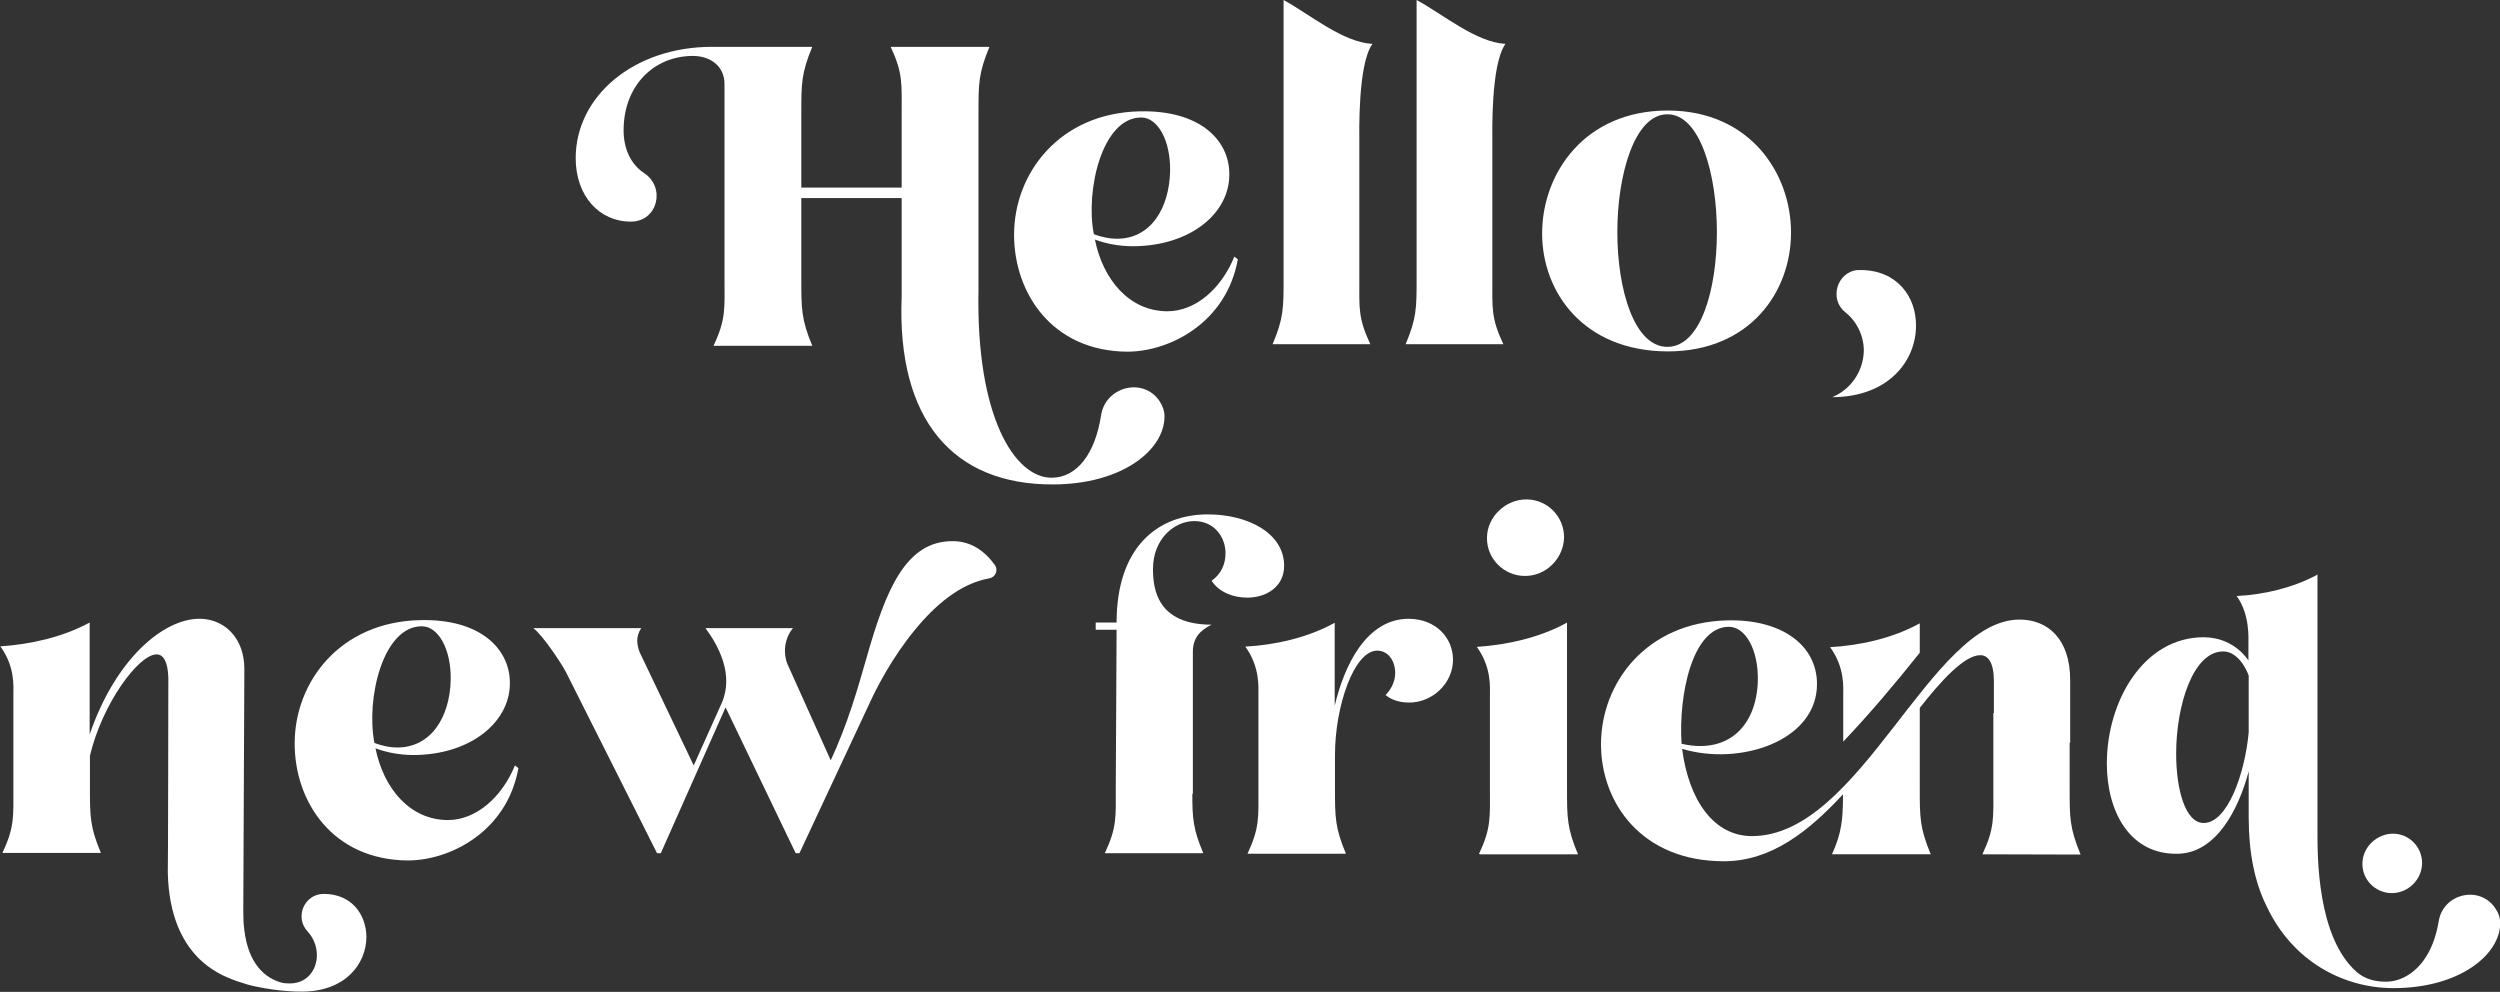 <?xml version="1.0" encoding="utf-8"?>
<!-- Generator: Adobe Illustrator 24.2.0, SVG Export Plug-In . SVG Version: 6.00 Build 0)  -->
<svg version="1.1" id="Layer_1" xmlns="http://www.w3.org/2000/svg" xmlns:xlink="http://www.w3.org/1999/xlink" x="0px" y="0px"
	 viewBox="0 0 934.1 370.6" style="enable-background:new 0 0 934.1 370.6;" xml:space="preserve">
<rect x="0" y="0" width="934.1" height="370.6" fill="#333333" stroke="none"/>
<style type="text/css">
	.st0{fill:#FFFFFF;}
</style>
<g>
	<path class="st0" d="M110.1,277.8c0-23,16.9-45.5,47-46.1c22.3-0.5,33,10.6,33.4,22.7c0.6,15.2-14.6,27.7-36.1,27.7
		c-5.2,0-10.1-1-14.1-2.5c3,14.9,12.8,26.8,27.1,26.8c10.4,0,20.1-8.4,25-20.4l1.3,1c-4.3,23.9-25.7,34.5-41.3,34.5
		C124.2,321.3,110.1,299.5,110.1,277.8z M168.4,254c0.2-11.4-4.6-20-10.8-20c-14.6,0-20.9,27.2-17.7,43.6c2.9,1.1,5.9,1.7,8.5,1.7
		C161.1,279.3,168.1,267.9,168.4,254z"/>
	<path class="st0" d="M121,334c-0.1,0-0.1,0-0.2,0c-7.1,0.1-10.8,8.7-5.9,14c2.4,2.6,3.5,5.8,3.5,8.9c0,5.8-4.1,11.2-11.4,10.5
		c-0.5,0-1.1-0.1-1.6-0.2c0,0,0,0,0,0c-6.6-1.7-12.6-7.3-14.1-19.6c-0.3-2.1-0.4-4.4-0.4-7l0.4-90.6c0-2.7-0.4-5.1-1.1-7.3
		c-0.1-0.3-0.2-0.5-0.3-0.8c-2.6-6.8-8.5-10.7-15.4-10.7c-13.3,0-31.2,14.7-41,43.2v-41.8c-10.1,5.5-22.3,8.2-33.4,8.9
		c5.6,7.6,4.9,15,4.9,18.4v34.1c0,11.1,0.5,14.9-4.1,24.7h36.8c-4.1-9.8-4.1-13.6-4.1-24.7v-11.6c4.6-19.5,18.2-37.9,24.9-37.9
		c2.5,0,4.2,2.6,4.4,8.7c0,5.4-0.1,72.7-0.2,73c0.4,16,5.5,26.7,13.2,33.4c2.2,1.9,4.7,3.5,7.3,4.8c2.1,1,4.3,1.9,6.6,2.6
		c1.5,0.5,3.3,1.1,5.3,1.5c6,1.3,12.1,2,17.6,2c16.6,0,24.2-10.6,24.2-20.5C136.8,341.7,131.4,334,121,334z"/>
	<path class="st0" d="M211.5,251.2l34,67.6h1.4l24.2-54.5l26.2,54.5h1.4l26.6-56.9c2.3-5,8.1-16.3,16.5-26.5
		c7.5-9.2,17-17.4,27.8-19.3c0,0,0,0,0,0c2.4-0.4,3.5-3.1,2.1-5c-3.7-5.2-9-9-15.9-8.9c-17.5,0-24.9,18.5-32,43.5
		c-3.5,12.2-7.1,24.8-13.4,38.4l-16.1-35.8c-1.7-3.9-1.4-9.6,2-13.6l-32.7,0c4.8,6.5,10.7,17.3,6.1,27.9l-10.5,23.4L239,243.7
		c-0.9-2.5-1.7-5.6,0.6-9l-40.3,0C203.1,237.7,209.9,248.1,211.5,251.2z"/>
	<g>
		<path class="st0" d="M542.9,246.5c0,8.9-7.8,16-16.3,16c-3,0-6.2-0.6-8.9-2.8c2.4-2.4,3.6-5.5,3.6-8.2c0-4.8-2.8-8.4-6.7-8.4
			c-8.7,0-15.8,20.8-15.8,39v12.2c0,11.1,0,14.9,4.1,24.7h-36.8c4.6-9.8,4.1-13.6,4.1-24.7V260c0-3.3,0.6-10.8-4.9-18.4
			c11.1-0.6,23.3-3.3,33.4-8.9v31c3.6-15.2,11.9-32.5,27.7-32.5C536.7,231.3,542.9,238.5,542.9,246.5z"/>
		<g>
			<path class="st0" d="M740.7,319.2c4.6-9.8,4.1-13.7,4.1-24.8v-28h0.2v-11.8c0-7-2.1-9.8-5.1-9.8c-5.9,0-14.6,9.5-22.6,19.7v29.9
				c0,11.1,0,14.9,4.1,24.8h-36.9c3.7-8,4-13.5,4.1-20.3v-2.1c-12.7,13.7-26.7,25-44.5,25c-30.8,0-45.9-21.9-45.9-43.7
				c0-23,17-45.6,47.2-46.3c20.2-0.5,33.5,9.2,33.5,23.8c0,21.3-28.8,30.7-50.4,24.2c2.5,19.2,11.8,32.6,26.1,32.6
				c40.7,0,66.6-80.9,100-80.9c10.5,0,18.9,7.2,18.9,22.6v23.4h-0.2v17c0,11.1,0,14.9,4.1,24.8L740.7,319.2L740.7,319.2z
				 M628.3,277.9c17.2,4,28.1-6.5,28.5-23.7c0.2-11.4-4.6-20-10.8-20C632.3,234.2,627.1,259.8,628.3,277.9z M683.8,241.8
				c11.1-0.6,23.4-3.3,33.5-8.9v11c-9.5,11.9-18.9,23-28.6,33.2v-16.9C688.7,256.9,689.4,249.5,683.8,241.8z"/>
		</g>
		<path class="st0" d="M416.9,294.1c0,11.1,0.5,14.9-4.1,24.7h36.8c-3.8-9-4.1-13-4.1-22.2h0.2v-53.3c0.1-4.8,2.5-7.7,7-9.9
			c-20.3,0-21.9-13.3-21.9-20.8c0-11.1,7.8-17.9,15.5-17.9c7.3,0,11.6,5.9,11.6,12c0,4-1.6,7.8-5.2,10.3c2.8,4.3,8.1,6.3,13.3,6.3
			c7.1,0,13.8-4,13.8-11.9c0-12.2-13.5-19.2-28.5-19.2c-19,0-34.1,12.5-34.1,40.4h-7.8v2.7h7.8L416.9,294.1z"/>
		<path class="st0" d="M585.5,232.6c0,0-0.3,0.2-0.3,0.2c-10.1,5.5-22.3,8.2-33.4,8.9c5.5,7.6,4.9,15,4.9,18.4v34.3
			c0,11.1,0.5,14.9-4.1,24.7h0.3c0,0,0,0,0,0.1h36.7c-4.1-9.8-4.1-13.6-4.1-24.7L585.5,232.6L585.5,232.6z"/>
		<path class="st0" d="M569.8,215.2c7.9,0,14.4-6.5,14.6-14.4c0-7.8-6.2-14.2-14.1-14.2c-7.8,0-14.6,6.5-14.7,14.2
			C555.4,208.7,561.9,215.2,569.8,215.2z"/>
		<g>
			<path class="st0" d="M893.7,333.7c6.1,0,11.2-5,11.3-11.2c0-6-4.8-11-10.9-11c-6,0-11.3,5-11.4,11
				C882.5,328.6,887.5,333.7,893.7,333.7z"/>
			<path class="st0" d="M932.8,340.1c-0.1-0.2-0.2-0.3-0.3-0.5c-5.7-9-19.6-5.9-21.3,4.6c-1.6,9.8-5.8,16.5-11.1,19.9
				c-2.7,1.8-5.7,2.7-8.7,2.7c-3.6,0-7.5-0.8-10.7-3.5c-15.1-13.1-14.8-43.8-14.8-53.1v-72.4v-23.1c-9.2,5-20.2,7.5-30.2,8
				c5,6.9,4.4,15.6,4.4,18.6v3.7v1.8c-0.4-0.6-0.8-1.2-1.3-1.7c-4-4.7-9.7-7-15.4-7c-22.5,0-36.2,23.9-36.2,47.2
				c0,17.8,8.5,34.2,26.7,33.7c14.2-0.4,22.5-16.5,26.3-30.8v17.2c0,13.3,2.3,24.2,6.5,32.8c0.1,0.1,0.1,0.3,0.2,0.4
				c9.7,20.7,28.8,30.6,47.4,30.6c24.7,0,39.9-12.5,39.9-24.4C934.1,343.1,933.7,341.5,932.8,340.1z M840.2,273.7
				c-1.4,15.3-7.9,33.8-16.8,33.8c-6.9,0-10.3-12.5-10.3-25.9c0-17.8,6.2-38.2,17.6-38.2c1.7,0,3.4,0.7,4.9,2c1.8,1.5,3.4,3.9,4.6,7
				v5.2V273.7z"/>
		</g>
	</g>
	<path class="st0" d="M378.9,87.7c0-23,17-45.5,47-46.1c22.3-0.5,33,10.6,33.4,22.6C460,79.5,444.8,92,423.2,92
		c-5.2,0-10.1-1-14.1-2.5c3,14.9,12.8,26.8,27.1,26.8c10.5,0,20.1-8.4,25-20.4l1.3,1c-4.3,23.9-25.7,34.5-41.3,34.5
		C393,131.2,378.9,109.4,378.9,87.7z M437.2,63.9c0.2-11.4-4.6-20-10.8-20c-14.6,0-20.9,27.2-17.7,43.6c2.9,1.1,5.9,1.7,8.5,1.7
		C429.9,89.3,436.9,77.9,437.2,63.9z"/>
	<path class="st0" d="M576.2,87.2c0-22.3,15.8-45.9,46.9-45.9c30.6,0,46.1,23.3,46.1,45.6c0,22.2-15.4,44.4-46.1,44.4
		C591.7,131.2,576.2,109.2,576.2,87.2z M641.5,86.7c0-21.4-6.2-44-18.5-44s-18.7,22.6-18.7,44c0,21.5,6.3,42.9,18.7,42.9
		S641.5,108.3,641.5,86.7z"/>
	<path class="st0" d="M695.2,100.9H695c-0.3,0-0.6,0-0.9,0c-7.8,0.7-10.7,10.9-4.7,15.7c4.3,3.4,7,8.7,7,14.5
		c-0.2,7.8-5,14.5-11.8,17.3c21.4-0.1,31.3-13.9,31.3-26.7C716,110.9,708.8,100.9,695.2,100.9z"/>
	<path class="st0" d="M529.3,0v104.1c0,11,0,14.8-4.1,24.5h36.5c-4.6-9.8-4.1-13.5-4.1-24.5V53c0-3.3-0.6-29,4.9-36.6
		C551.5,15.8,539.4,5.5,529.3,0z"/>
	<path class="st0" d="M479.6,0v104.1c0,11,0,14.8-4.1,24.5h36.5c-4.6-9.8-4.1-13.5-4.1-24.5V53c0-3.3-0.6-29,4.9-36.6
		C501.7,15.8,489.6,5.5,479.6,0z"/>
	<g>
		<path class="st0" d="M336.9,110.7V74h-37.5v30.2c0,11.3,0,15.1,4.1,25h-36.9c4.8-10.2,4.1-14,4.1-26.2V31.4
			c0-6.8-5.4-10.5-11.8-10.5c-14.6,0-25.9,11.1-25.9,27.8c0,6.6,2.5,12.6,7.7,16c8.1,5.4,5,17.9-4.7,18.1c-0.1,0-0.3,0-0.4,0
			c-11.6,0-20.5-9.5-20.5-23.7c0-23.2,21.8-41.6,50.9-41.6h37.5c-4.1,9.9-4.1,13.7-4.1,24.8v27.8h37.5V42.3
			c0-11.1,0.5-14.9-4.1-24.8h36.9c-4.1,9.9-4.1,13.7-4.1,24.8v65.8c-1,48,13.7,70.4,27.3,70.4c9.5,0,16.3-9,18.5-23.3
			c1.6-10.7,15.7-14.4,21.8-5.4c1.2,1.8,1.9,3.7,1.9,5.8c0,12.6-15.9,25.4-41.8,25.4C356.5,181.1,335,157.3,336.9,110.7z"/>
	</g>
</g>
</svg>
